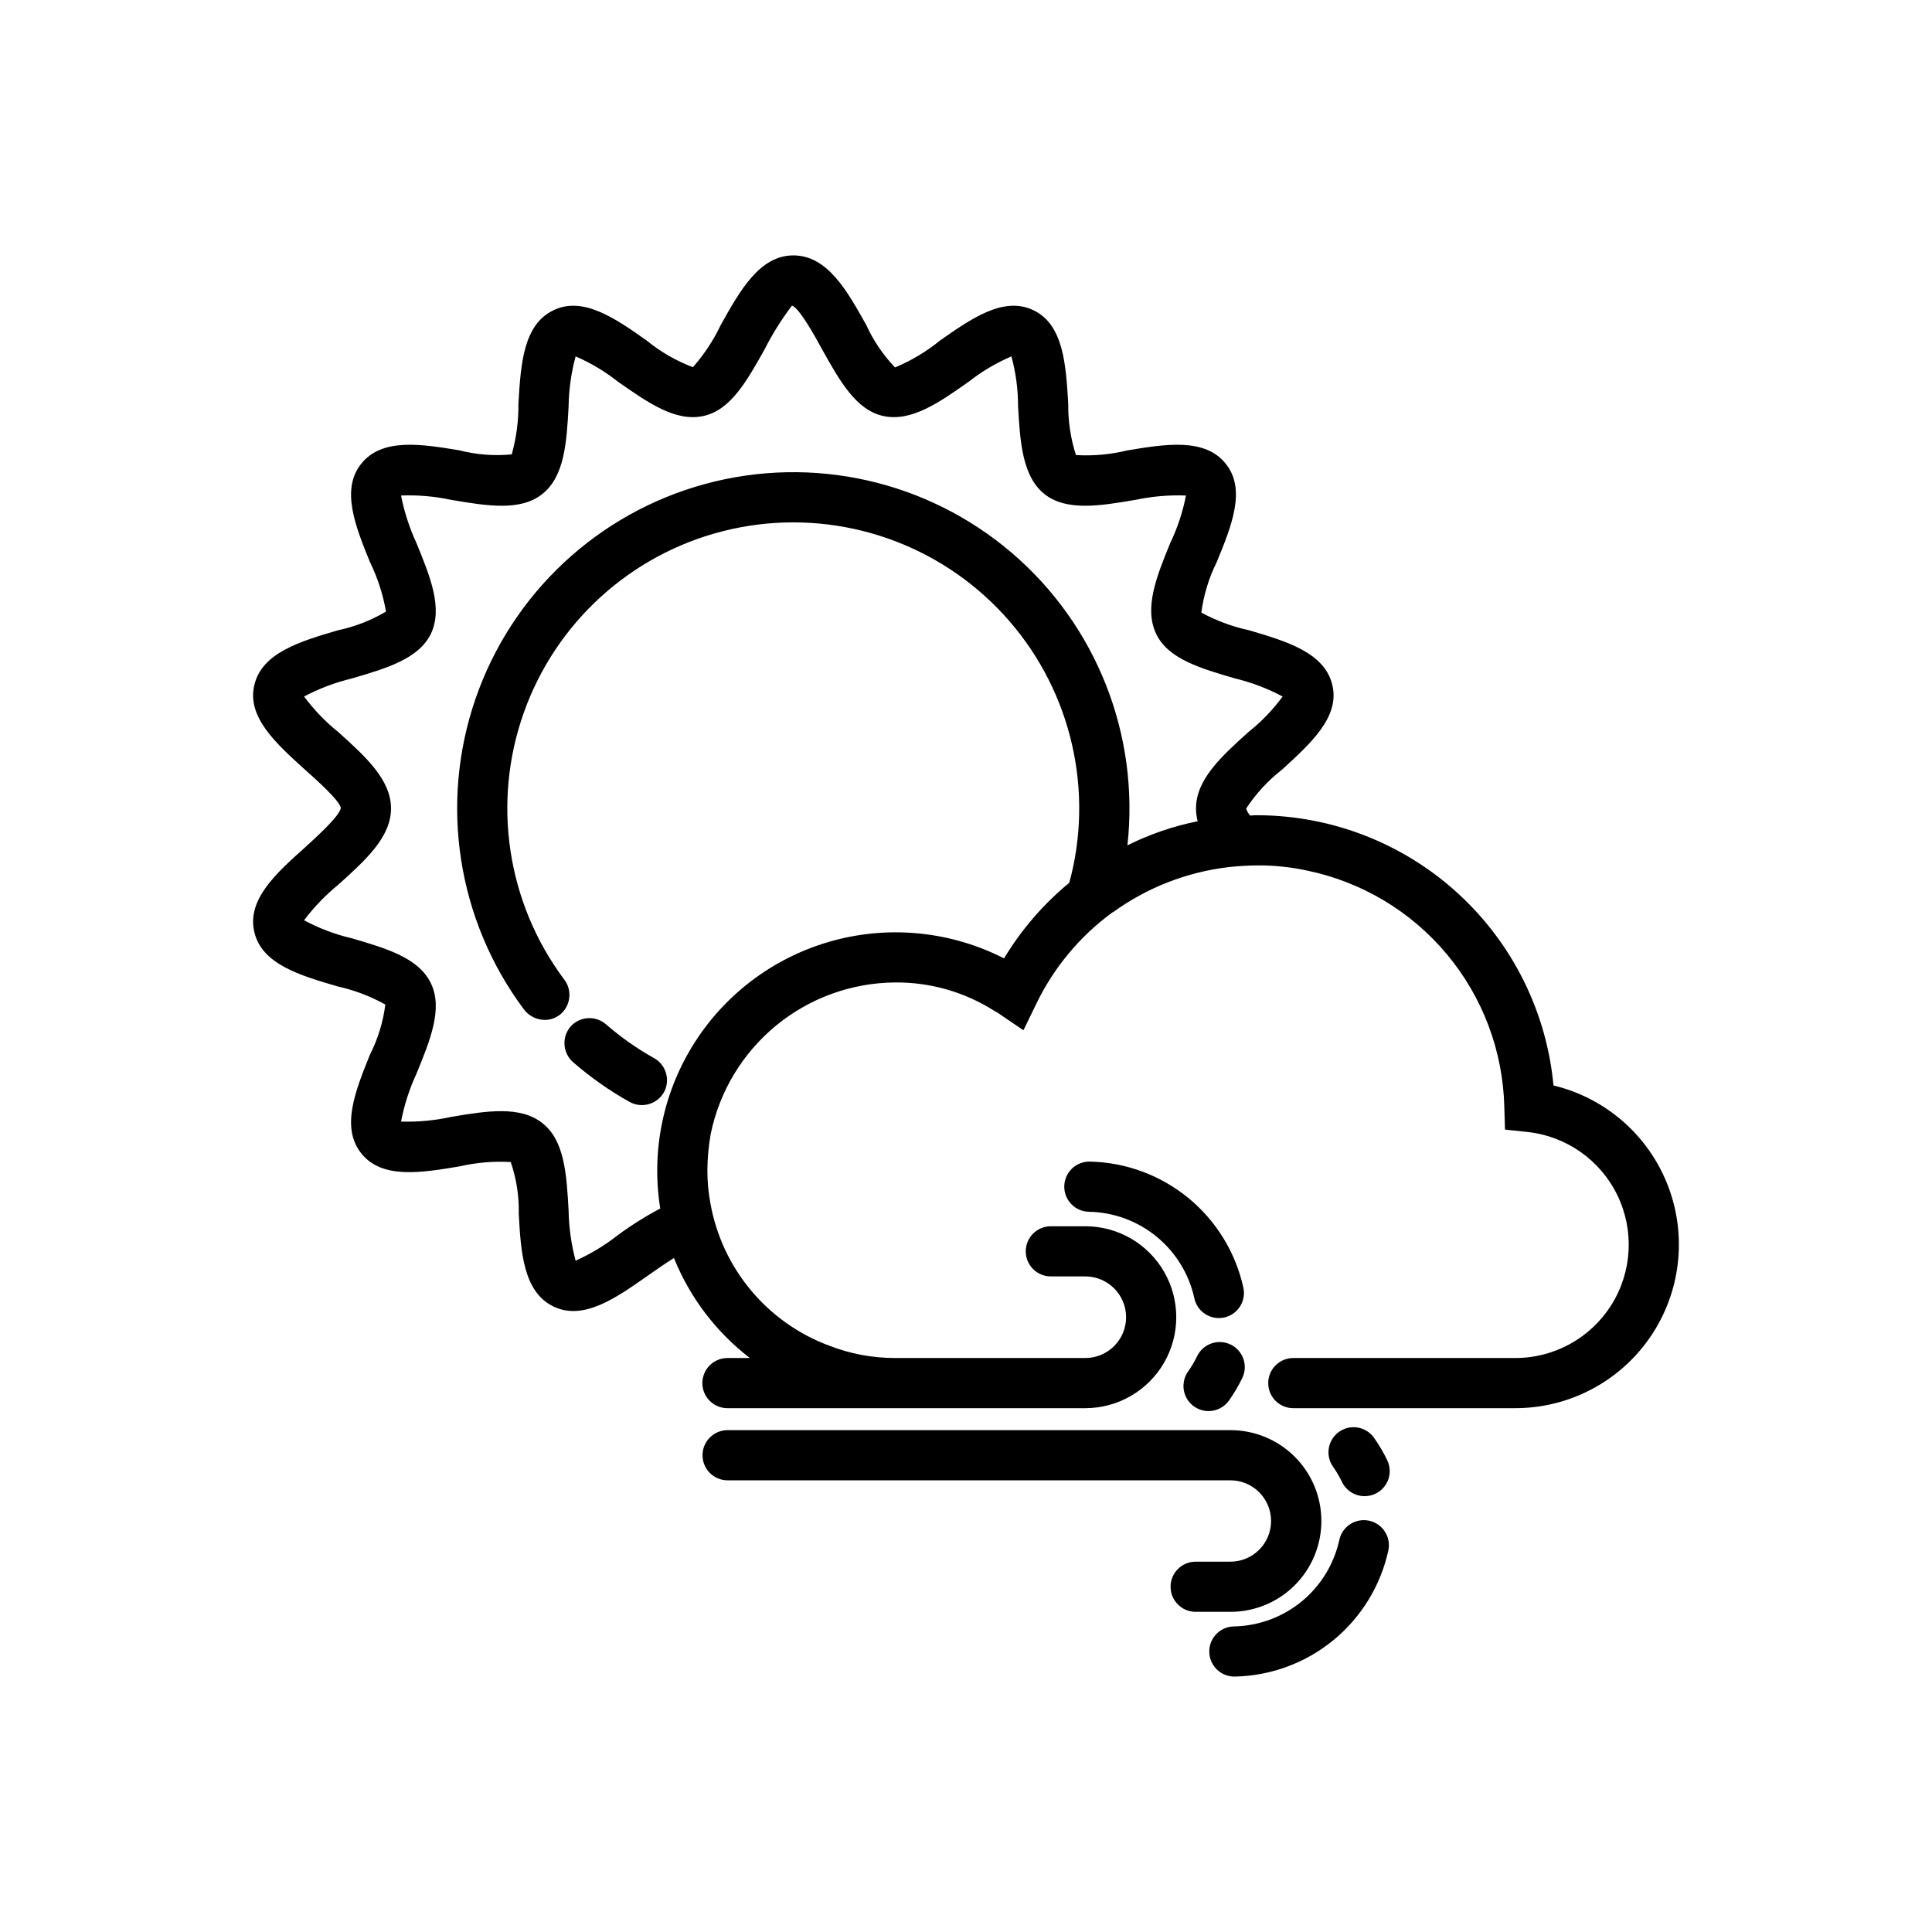 <?xml version="1.0" encoding="UTF-8"?>
<!-- The Best Svg Icon site in the world: iconSvg.co, Visit us! https://iconsvg.co -->
<svg fill="#000000" width="800px" height="800px" version="1.1" viewBox="144 144 512 512" xmlns="http://www.w3.org/2000/svg">
 <g>
  <path d="m310.72 435.95c-5.254-2.945-10.191-6.422-14.738-10.367-1.449-1.215-2.316-2.981-2.394-4.867-0.082-1.887 0.633-3.719 1.973-5.051 2.559-2.434 6.562-2.473 9.168-0.09 3.844 3.328 8.012 6.258 12.441 8.746 3.125 1.645 4.445 5.426 3.027 8.656v0.004c-0.801 1.711-2.281 3.008-4.086 3.574-1.801 0.562-3.758 0.344-5.391-0.605z"/>
  <path d="m555.69 431.66c-1.828-19.523-10.852-37.664-25.316-50.902-14.465-13.234-33.336-20.617-52.941-20.711-0.711-0.016-1.422 0.016-2.129 0.09-0.48-0.539-0.844-1.172-1.062-1.863 2.598-3.957 5.832-7.461 9.574-10.367 7.445-6.824 15.242-13.824 13.293-22.246-1.949-8.684-12.141-11.699-22.066-14.625h-0.004c-4.422-0.957-8.691-2.539-12.672-4.695 0.613-4.656 1.988-9.176 4.078-13.383 3.898-9.484 7.887-19.23 2.394-26.055-5.496-6.914-15.953-5.231-26.055-3.543l-0.004-0.004c-4.461 1.098-9.062 1.516-13.648 1.238-1.41-4.41-2.102-9.016-2.039-13.648-0.621-10.281-1.242-20.914-9.219-24.727-7.887-3.812-16.484 2.215-24.816 8.066-3.594 2.926-7.594 5.316-11.875 7.09-3.152-3.297-5.731-7.102-7.621-11.254-5.051-9.039-10.281-18.434-19.32-18.434-8.953 0-14.18 9.395-19.23 18.434h-0.004c-1.918 4.047-4.394 7.805-7.356 11.168h-0.09c-4.398-1.668-8.496-4.031-12.141-7.004-8.242-5.848-16.93-11.875-24.727-8.066-8.066 3.812-8.688 14.445-9.305 24.727v0.004c0.051 4.551-0.547 9.086-1.773 13.469-4.637 0.449-9.312 0.09-13.828-1.062-10.105-1.684-20.562-3.367-26.055 3.543-5.496 6.824-1.508 16.66 2.305 26.055v0.004c2.031 4.148 3.465 8.566 4.254 13.117-3.953 2.344-8.266 4.019-12.762 4.965-9.926 2.926-20.207 5.938-22.156 14.625-1.949 8.418 5.848 15.422 13.383 22.246 3.191 2.836 9.219 8.242 9.57 10.191-0.355 2.215-6.383 7.621-9.57 10.547-7.535 6.734-15.332 13.738-13.383 22.246 1.949 8.688 12.23 11.609 22.156 14.535v-0.004c4.402 0.977 8.641 2.59 12.586 4.785-0.586 4.633-1.965 9.129-4.078 13.293-3.812 9.484-7.801 19.23-2.305 26.145 5.496 6.914 15.953 5.141 26.055 3.457h0.004c4.441-1.027 9.008-1.418 13.559-1.152 1.504 4.391 2.227 9.012 2.125 13.652 0.531 10.191 1.242 20.828 9.219 24.637 7.887 3.812 16.484-2.215 24.816-8.066 1.859-1.328 4.695-3.277 7.09-4.785 4.227 10.465 11.172 19.613 20.117 26.5h-5.938c-3.672 0-6.648 2.977-6.648 6.648 0 3.668 2.977 6.644 6.648 6.644h94.922c8.59-0.031 16.516-4.633 20.805-12.078 4.285-7.445 4.285-16.609 0-24.055-4.289-7.449-12.215-12.051-20.805-12.078h-9.219c-3.672 0-6.648 2.977-6.648 6.644 0 3.672 2.977 6.648 6.648 6.648h9.219c5.938 0.047 10.723 4.875 10.723 10.812s-4.785 10.766-10.723 10.812h-50.43c-6.004 0.016-11.957-1.098-17.551-3.281-16.434-6.121-28.398-20.484-31.461-37.754-0.535-2.863-0.801-5.769-0.797-8.684 0.023-3.242 0.316-6.473 0.883-9.66 2.32-11.289 8.441-21.434 17.348-28.742 8.91-7.312 20.055-11.336 31.578-11.406 9.285-0.07 18.398 2.547 26.234 7.531 0.461 0.234 0.906 0.5 1.328 0.797l6.383 4.344 3.367-6.914c4.644-9.676 11.617-18.051 20.293-24.371h0.09c9.055-6.559 19.645-10.68 30.754-11.965 2.562-0.281 5.133-0.426 7.711-0.441 4.289-0.012 8.566 0.434 12.762 1.328 14.562 2.965 27.688 10.785 37.219 22.188 9.535 11.402 14.91 25.703 15.25 40.559l0.176 5.938 5.852 0.621c10.316 1.07 19.355 7.387 23.902 16.711 4.547 9.324 3.961 20.336-1.551 29.125-5.512 8.789-15.168 14.109-25.543 14.078h-58.762c-3.672 0-6.644 2.977-6.644 6.648 0 3.668 2.973 6.644 6.644 6.644h58.762c14.289 0.023 27.672-6.996 35.777-18.766 8.102-11.766 9.891-26.77 4.777-40.113-5.113-13.34-16.469-23.309-30.363-26.645zm-94.742-73.387c0.012 1.137 0.16 2.269 0.441 3.371-6.457 1.293-12.715 3.441-18.609 6.379 3.242-29.301-8.215-58.309-30.609-77.48s-52.824-26.02-81.273-18.297c-28.449 7.723-51.238 29.02-60.863 56.883-9.625 27.863-4.844 58.684 12.773 82.324 1.305 1.773 3.379 2.828 5.582 2.836 1.609 0.004 3.16-0.598 4.344-1.684 2.594-2.387 2.902-6.371 0.707-9.129-15.109-20.293-19.094-46.789-10.625-70.629 8.469-23.84 28.277-41.879 52.801-48.09 24.527-6.215 50.535 0.223 69.332 17.16 18.793 16.934 27.898 42.133 24.27 67.172-0.43 2.988-1.051 5.949-1.859 8.859-6.852 5.652-12.695 12.426-17.281 20.031-13.926-7.106-29.992-8.797-45.094-4.746-15.098 4.051-28.16 13.555-36.66 26.676-8.5 13.121-11.832 28.926-9.355 44.363-3.894 2.051-7.625 4.394-11.168 7.004-3.461 2.719-7.242 5.012-11.258 6.824-1.156-4.34-1.781-8.805-1.859-13.297-0.531-9.57-1.062-18.523-6.914-23.133-5.852-4.699-14.801-3.277-24.195-1.684-4.363 0.965-8.828 1.379-13.293 1.242 0.836-4.375 2.203-8.633 4.078-12.672 3.633-8.863 7.09-17.281 3.812-24.02-3.277-6.734-11.875-9.219-20.914-11.875h-0.004c-4.422-1.02-8.684-2.633-12.676-4.785 2.629-3.484 5.664-6.637 9.039-9.395 7.18-6.469 14.004-12.586 14.004-20.207 0-7.711-6.824-13.824-14.004-20.297-3.398-2.738-6.434-5.894-9.039-9.395 4.008-2.117 8.266-3.727 12.676-4.785 9.039-2.66 17.637-5.141 20.914-11.789 3.277-6.824-0.176-15.246-3.812-24.105h0.004c-1.859-4.019-3.231-8.242-4.078-12.586 4.461-0.172 8.926 0.215 13.293 1.152 9.484 1.594 18.344 3.102 24.195-1.594 5.852-4.695 6.383-13.648 6.914-23.133 0.062-4.492 0.688-8.961 1.859-13.297 4.035 1.742 7.816 4.008 11.258 6.738 7.887 5.496 15.242 10.723 22.688 9.039 7.18-1.594 11.52-9.395 16.129-17.637h0.004c2.066-4.082 4.5-7.965 7.266-11.609 2.039 0.797 5.938 7.887 7.977 11.609 4.609 8.242 8.953 16.043 16.129 17.637 7.445 1.684 14.891-3.543 22.688-9.039h0.004c3.469-2.734 7.281-5 11.344-6.738 1.176 4.305 1.77 8.746 1.77 13.207 0.531 9.57 1.152 18.523 6.914 23.219 5.848 4.695 14.801 3.191 24.195 1.594v0.004c4.398-0.938 8.891-1.324 13.383-1.152-0.844 4.356-2.242 8.586-4.164 12.586-3.633 8.863-7 17.281-3.723 24.105 3.191 6.648 11.789 9.129 20.914 11.789 4.383 1.059 8.609 2.664 12.586 4.785-2.578 3.523-5.617 6.684-9.039 9.395-7.18 6.469-13.914 12.586-13.914 20.293z"/>
  <path d="m464.27 517.95c-2.481 0-4.75-1.387-5.891-3.586-1.141-2.203-0.961-4.856 0.465-6.887 0.91-1.285 1.711-2.644 2.398-4.066 0.766-1.59 2.133-2.809 3.797-3.387 1.664-0.582 3.492-0.477 5.082 0.289 3.309 1.598 4.695 5.57 3.098 8.879-1.004 2.07-2.18 4.055-3.504 5.938-1.246 1.773-3.277 2.824-5.445 2.82z"/>
  <path d="m467 493.3c-3.133-0.004-5.84-2.195-6.488-5.262-1.406-6.398-4.922-12.137-9.984-16.293-5.066-4.156-11.379-6.488-17.93-6.617-3.652-0.051-6.578-3.039-6.555-6.695 0.027-3.652 2.996-6.598 6.648-6.598h0.098c9.555 0.191 18.77 3.594 26.156 9.66 7.387 6.062 12.516 14.438 14.566 23.773 0.367 1.723 0.035 3.523-0.922 5.004-0.961 1.48-2.469 2.516-4.195 2.883-0.457 0.098-0.926 0.148-1.395 0.145z"/>
  <path d="m470.07 571.15h-9.211c-3.672 0-6.644-2.977-6.644-6.644 0-3.672 2.973-6.648 6.644-6.648h9.211c5.953 0 10.777-4.824 10.777-10.781 0-5.953-4.824-10.777-10.777-10.777h-133.25c-3.672 0-6.644-2.977-6.644-6.648s2.973-6.648 6.644-6.648h133.25c6.391-0.008 12.523 2.523 17.043 7.039 4.523 4.516 7.066 10.645 7.066 17.035s-2.543 12.52-7.066 17.035c-4.519 4.516-10.652 7.051-17.043 7.039z"/>
  <path d="m505.65 540.5c-2.555 0.004-4.887-1.457-6-3.754-0.684-1.426-1.484-2.789-2.398-4.078-2.09-3-1.363-7.129 1.629-9.234 2.992-2.106 7.125-1.398 9.242 1.586 1.328 1.883 2.5 3.871 3.508 5.945 0.996 2.059 0.863 4.484-0.355 6.422-1.215 1.938-3.34 3.113-5.625 3.113z"/>
  <path d="m471.12 588.31c-3.652 0-6.625-2.945-6.648-6.602-0.027-3.652 2.898-6.641 6.555-6.691 6.547-0.129 12.859-2.457 17.922-6.609 5.062-4.156 8.578-9.895 9.98-16.293 0.766-3.59 4.293-5.879 7.883-5.117 3.59 0.766 5.883 4.297 5.117 7.887-2.043 9.336-7.172 17.711-14.559 23.773-7.387 6.066-16.602 9.465-26.156 9.652z"/>
 </g>
</svg>